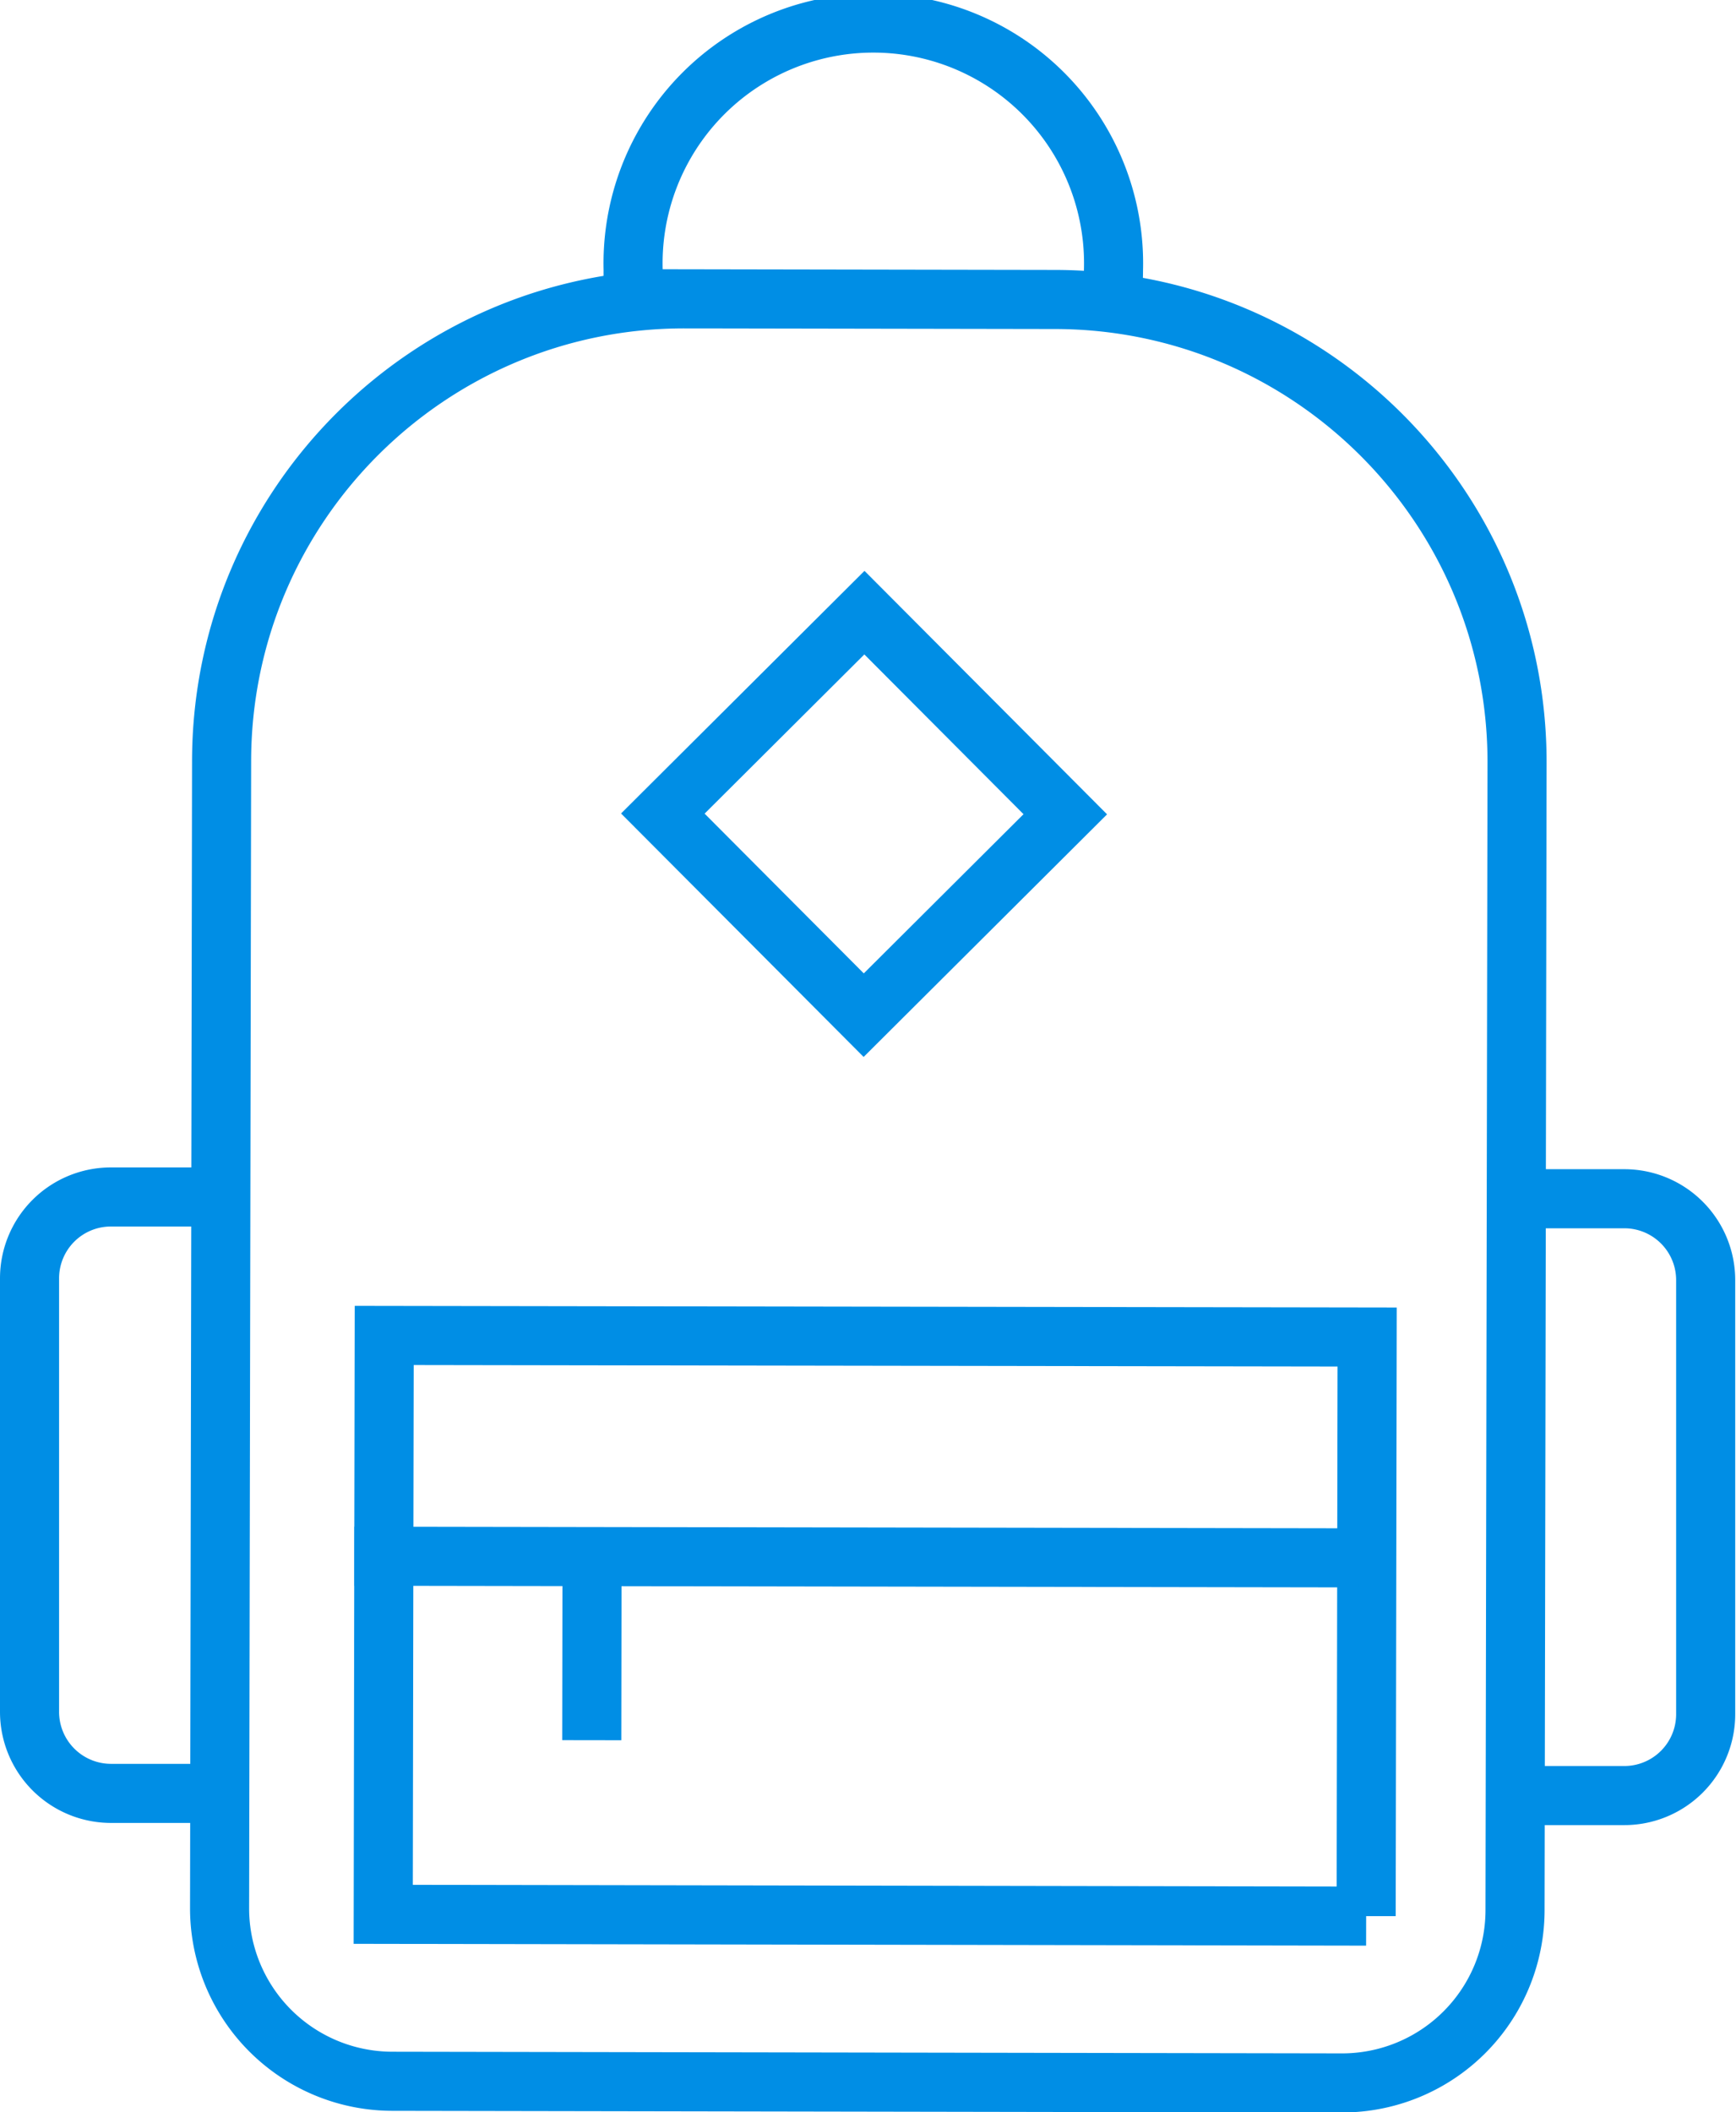 <svg xmlns="http://www.w3.org/2000/svg" viewBox="0 0 88.15 107.24" fill="none" stroke="#008ee5" stroke-miterlimit="10" stroke-width="3" xmlns:v="https://vecta.io/nano"><path d="M34.773 15.171l18.85.033c12.957.045 23.432 10.573 23.409 23.531l-.102 58.25a8.78 8.78 0 0 1-8.795 8.765l-48.22-.084a8.78 8.78 0 0 1-8.765-8.795l.102-58.25c.023-12.969 10.552-23.466 23.521-23.449z"/><path d="M56.46,15.13a13,13,0,0,0,.08-1.41,12.2,12.2,0,1,0-24.39,0,10.92,10.92,0,0,0,.07,1.41" stroke-linecap="square"/><path d="M43.893 31.104l10.2 10.236-10.236 10.2-10.2-10.236zM69.37 97.28l-49.91-.09.03-18.4.02-10.99 49.91.08-.05 29.4z"/><path d="M67.5 79.09l-48.01-.08m10.56 7.84l.01-6.77M10.8 91.05H5.63A4.14 4.14 0 0 1 1.5 86.9v-22a4.13 4.13 0 0 1 4.14-4.13h5.17M77.3 91.16h5.17A4.13 4.13 0 0 0 86.61 87V65a4.13 4.13 0 0 0-4.12-4.14h-5.14" stroke-linecap="square"/></svg>